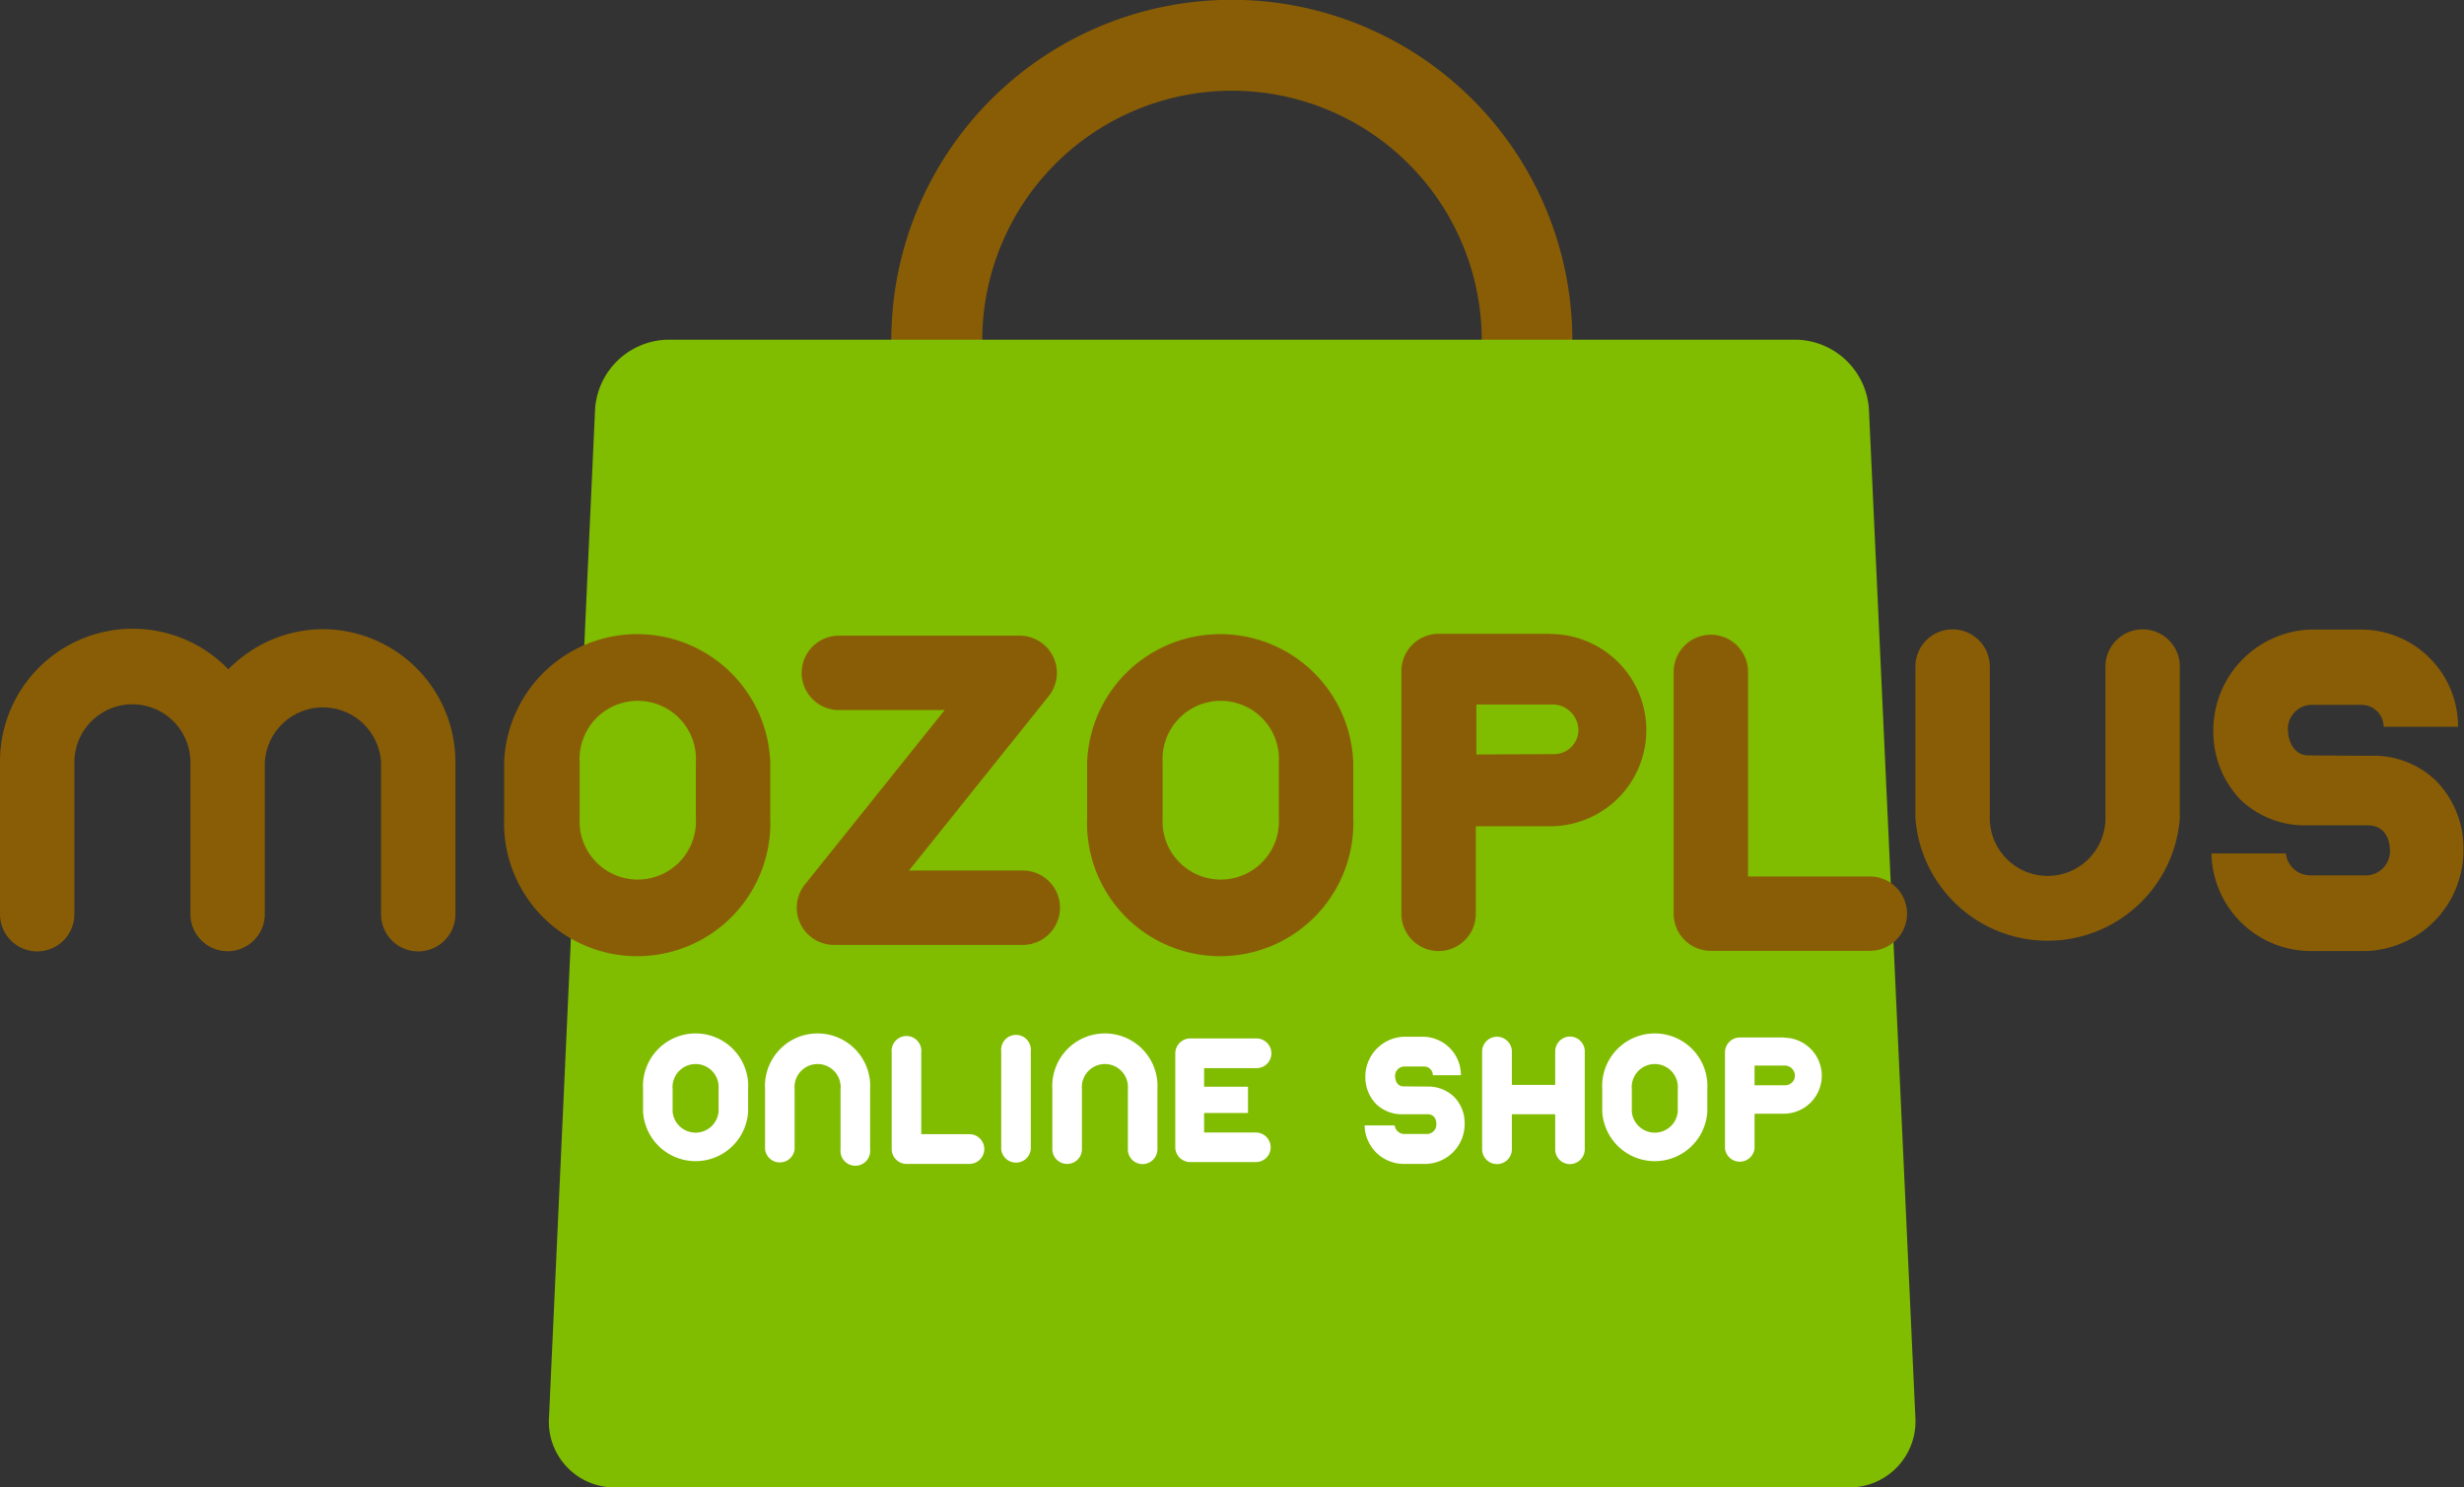 <svg xmlns="http://www.w3.org/2000/svg" width="132.5" height="80" viewBox="0 0 132.5 80"><rect x="0" y="0" width="132.5" height="80" fill="#333333" stroke="none"/><defs><style>.cls-1{fill:#895d05;}.cls-2{fill:#80bc00;}.cls-3{fill:#fff;}</style></defs><g id="レイヤー_2" data-name="レイヤー 2"><g id="デザイン"><path class="cls-1" d="M66.25,36.61A18.31,18.31,0,1,1,84.55,18.3,18.33,18.33,0,0,1,66.25,36.61Zm0-31.73A13.43,13.43,0,1,0,79.68,18.3,13.43,13.43,0,0,0,66.25,4.88Z"/><path class="cls-2" d="M103,76.27A3.55,3.55,0,0,1,99.43,80H33.07a3.53,3.53,0,0,1-3.55-3.73L32,22a4,4,0,0,1,3.9-3.73H96.6A4,4,0,0,1,100.5,22Z"/><path class="cls-1" d="M100.55,47.14a2,2,0,1,1,0,4H92a2,2,0,0,1-2-2v-13a2,2,0,1,1,4,0v11Z"/><path class="cls-1" d="M83.56,40.56a1.31,1.31,0,0,0,1.32-1.28,1.4,1.4,0,0,0-1.32-1.39H79.39v2.69Zm-.2-6.46a5.17,5.17,0,1,1,0,10.34h-4v4.71a2,2,0,0,1-4,0V36.09a2,2,0,0,1,2-2s.07,0,6,0"/><path class="cls-1" d="M127.45,40.65A4.81,4.81,0,0,1,131,42a5.16,5.16,0,0,1,1.47,3.66,5.42,5.42,0,0,1-5.21,5.49h-3a5.35,5.35,0,0,1-5.34-5.25h4a1.32,1.32,0,0,0,1.32,1.18h3a1.3,1.3,0,0,0,1.28-1.28c0-.8-.37-1.41-1.2-1.41h-3.24a5,5,0,0,1-3.6-1.38,5.28,5.28,0,0,1-1.46-3.67,5.43,5.43,0,0,1,5.22-5.48H127a5.22,5.22,0,0,1,5.18,5.23h-4A1.19,1.19,0,0,0,127,37.91l-2.76,0a1.3,1.3,0,0,0-1.21,1.28c0,.69.33,1.44,1.13,1.44Z"/><path class="cls-1" d="M103,35.85a2,2,0,0,1,4,0V44a3.11,3.11,0,0,0,6.22,0V35.85a2,2,0,1,1,4,0V44A7.13,7.13,0,0,1,103,44Z"/><path class="cls-1" d="M45.11,34.19a2,2,0,1,0,0,4H50.8l-7.49,9.35a2,2,0,0,0,1.58,3.28H55a2,2,0,1,0,0-4H48.88l7.49-9.35a2,2,0,0,0-1.57-3.28Z"/><path class="cls-1" d="M17.42,33.84A7.14,7.14,0,0,0,12.28,36,7.14,7.14,0,0,0,0,41v8.17a2,2,0,0,0,4,0V41a3.12,3.12,0,0,1,6.24,0v8.16a2,2,0,0,0,4,0V41a3.13,3.13,0,0,1,6.25,0v8.17a2,2,0,0,0,4,0V41A7.15,7.15,0,0,0,17.42,33.84Z"/><path class="cls-1" d="M41.42,41v3a7.16,7.16,0,1,1-14.31,0V41a7.16,7.16,0,0,1,14.31,0m-4,0a3.13,3.13,0,1,0-6.25,0v3a3.13,3.13,0,1,0,6.25,0V41"/><path class="cls-1" d="M72.77,41v3a7.16,7.16,0,1,1-14.31,0V41a7.16,7.16,0,0,1,14.31,0m-4,0a3.13,3.13,0,1,0-6.25,0v3a3.13,3.13,0,1,0,6.25,0V41"/><path class="cls-3" d="M64.75,60.91h2.78a.8.8,0,0,1,.8.8.79.79,0,0,1-.8.79H64a.8.8,0,0,1-.8-.79V56.66a.81.81,0,0,1,.8-.81h3.57a.81.81,0,0,1,.8.81.8.8,0,0,1-.8.79H64.75v1h2.36v1.41H64.75Z"/><path class="cls-3" d="M84.42,55.75a.8.8,0,0,1,.8.81v5.25a.8.8,0,0,1-.8.8.79.79,0,0,1-.79-.8V59.93H81.3v1.88a.8.8,0,0,1-1.6,0V56.56a.8.8,0,1,1,1.6,0v1.79h2.33V56.56a.8.8,0,0,1,.79-.81"/><path class="cls-3" d="M53.84,56.55a.8.8,0,1,1,1.59,0v5.27a.8.8,0,0,1-1.59,0Z"/><path class="cls-3" d="M52.13,61a.8.8,0,0,1,0,1.6H48.75a.8.8,0,0,1-.8-.8V56.61a.8.8,0,1,1,1.59,0V61Z"/><path class="cls-3" d="M41.14,58.58a2.83,2.83,0,1,1,5.65,0v3.23a.8.8,0,1,1-1.59,0V58.58a1.24,1.24,0,1,0-2.47,0v3.23a.8.8,0,0,1-1.59,0Z"/><path class="cls-3" d="M56.59,58.58a2.83,2.83,0,1,1,5.65,0v3.23a.8.8,0,0,1-.8.8.79.79,0,0,1-.79-.8V58.58a1.24,1.24,0,1,0-2.47,0v3.23a.79.79,0,0,1-.8.79.79.79,0,0,1-.79-.79Z"/><path class="cls-3" d="M87.75,59.79a1.24,1.24,0,0,0,2.47,0V58.58a1.24,1.24,0,1,0-2.47,0Zm-1.59-1.21a2.83,2.83,0,1,1,5.65,0v1.21a2.83,2.83,0,0,1-5.65,0Z"/><path class="cls-3" d="M36.17,59.79a1.24,1.24,0,0,0,2.47,0V58.58a1.24,1.24,0,1,0-2.47,0Zm-1.59-1.21a2.83,2.83,0,1,1,5.65,0v1.21a2.83,2.83,0,0,1-5.65,0Z"/><path class="cls-3" d="M96,58.37a.52.52,0,0,0,.52-.51.55.55,0,0,0-.52-.55H94.35v1.06Zm-.08-2.56a2,2,0,1,1,0,4.09H94.35v1.87a.8.8,0,0,1-1.59,0V56.6a.8.8,0,0,1,.79-.8h2.37"/><path class="cls-3" d="M76.76,58.44a2,2,0,0,1,1.42.54,2,2,0,0,1,.58,1.45,2.14,2.14,0,0,1-2.07,2.17H75.5a2.11,2.11,0,0,1-2.12-2.07H75a.52.52,0,0,0,.53.46h1.2a.51.51,0,0,0,.51-.51c0-.31-.14-.55-.47-.55H75.45A2,2,0,0,1,74,59.38a2.08,2.08,0,0,1-.58-1.45,2.15,2.15,0,0,1,2.06-2.17h1.08a2.06,2.06,0,0,1,2,2.07H77.05a.47.47,0,0,0-.46-.47H75.5a.51.51,0,0,0-.48.5c0,.28.13.57.45.57Z"/></g></g></svg>